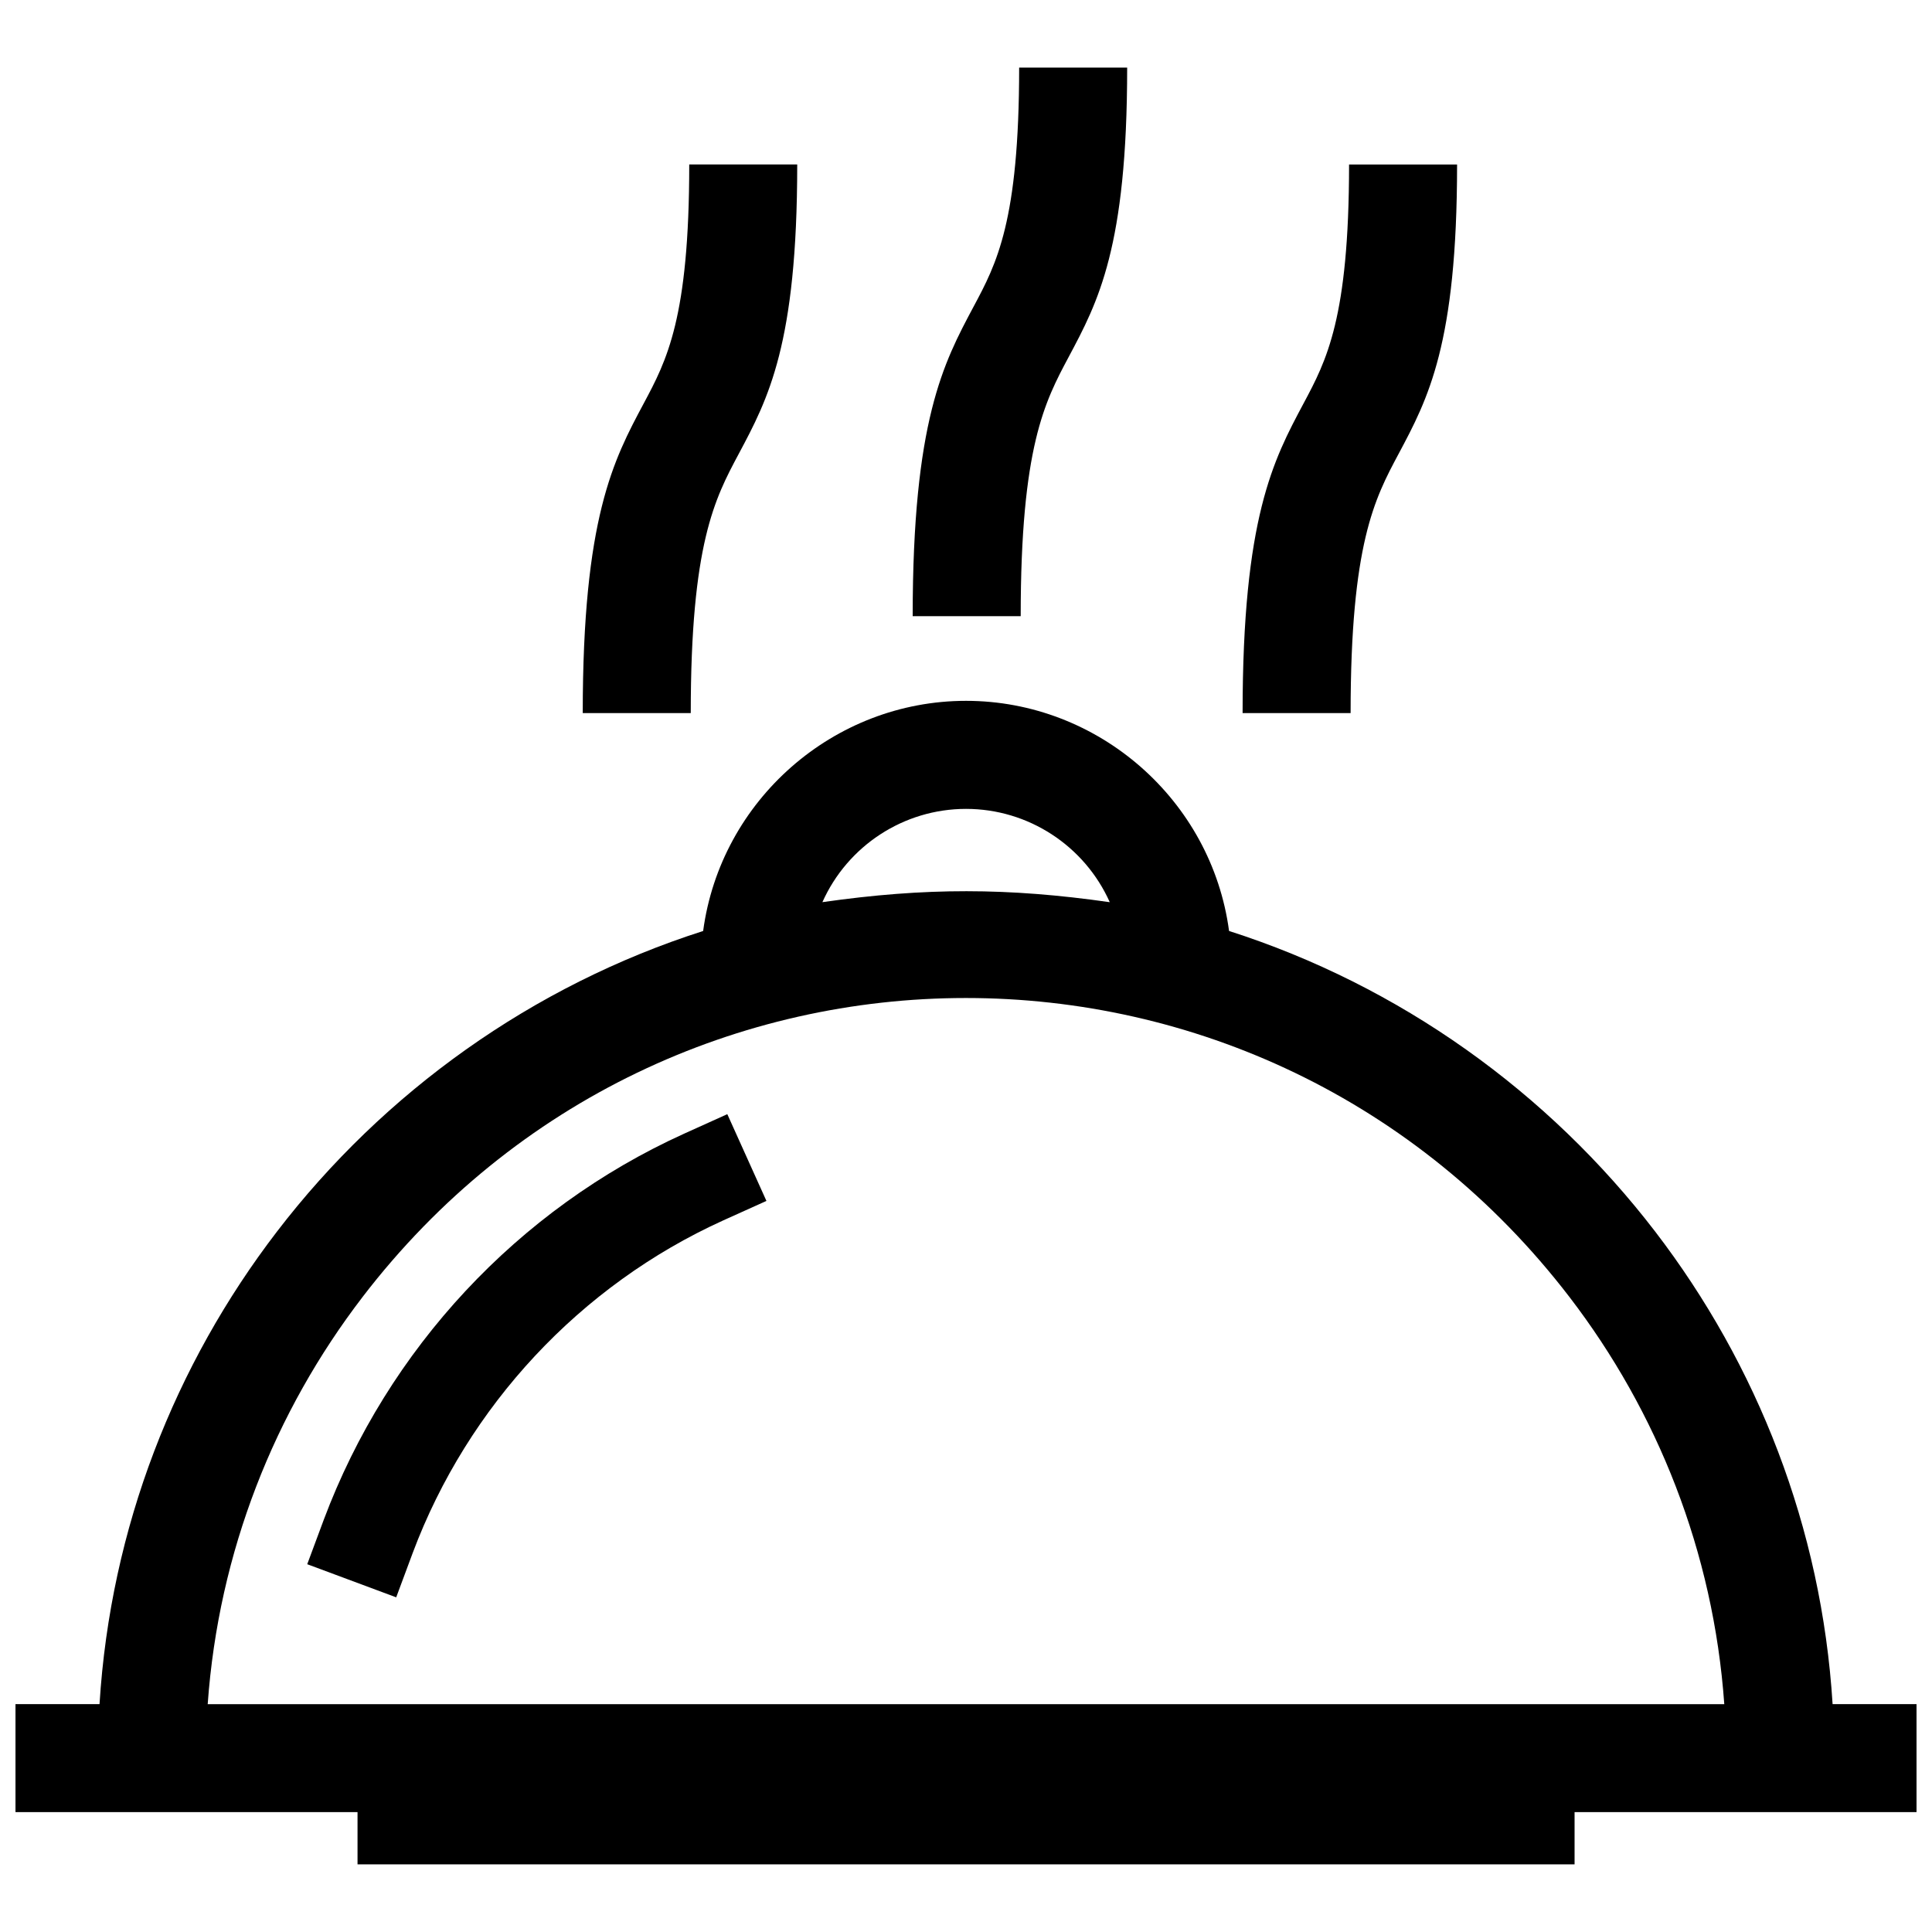 <?xml version="1.0" encoding="UTF-8"?>
<!-- Uploaded to: ICON Repo, www.iconrepo.com, Generator: ICON Repo Mixer Tools -->
<svg width="800px" height="800px" version="1.1" viewBox="144 144 512 512" xmlns="http://www.w3.org/2000/svg">
 <defs>
  <clipPath id="a">
   <path d="m148.09 161h503.81v478h-503.81z"/>
  </clipPath>
 </defs>
 <g clip-path="url(#a)">
  <path d="m240.07 487.73c81.023-105.66 238.8-105.67 319.87 0.012 23.285 30.371 38.148 67.531 41.012 107.89h-401.91c2.871-40.367 17.734-77.527 41.031-107.9m121.87-104.65c6.66-14.914 21.523-24.719 38.059-24.719 16.496 0 31.398 9.754 38.098 24.727-26.906-3.848-48.902-3.91-76.156-0.008zm-14.832 79.176-10.367-22.992-11.488 5.188c-44.055 19.992-78.473 57.012-95.453 102.29l-4.383 11.789 23.578 8.777 4.383-11.789c14.582-38.914 44.387-70.895 82.223-88.074zm-48.68-129.28h28.625c0-44.871 6.387-56.852 12.688-68.648 7.82-14.652 15.527-29.09 15.527-76.742h-28.617c0 40.738-5.984 51.953-12.062 63.328-8.02 15.016-16.16 30.281-16.16 82.062zm103.59-107.74c-8.012 15.012-16.152 30.277-16.152 82.059h28.625c0-44.871 6.398-56.852 12.688-68.648 7.82-14.652 15.527-29.09 15.527-76.742h-28.625c-0.004 40.75-5.988 51.965-12.062 63.332zm87.43 25.684c-8.012 15.012-16.152 30.277-16.152 82.059h28.625c0-44.871 6.387-56.852 12.688-68.648 7.82-14.652 15.527-29.09 15.527-76.742h-28.625c-0.012 40.742-5.988 51.957-12.062 63.332zm-19.738 139.8c-4.644-34.691-34.621-60.992-69.707-60.992-35.117 0-65.031 26.359-69.668 60.992-45.293 14.488-84.602 42.691-112.95 79.672-27.004 35.215-44.113 78.383-47.016 125.22h-22.27v28.617h90.645v13.844h322.53v-13.844h90.637v-28.617h-22.258c-2.91-46.836-20-89.992-47.004-125.22-28.355-36.957-67.652-65.172-112.93-79.672z" fill-rule="evenodd"/>
 </g>
</svg>